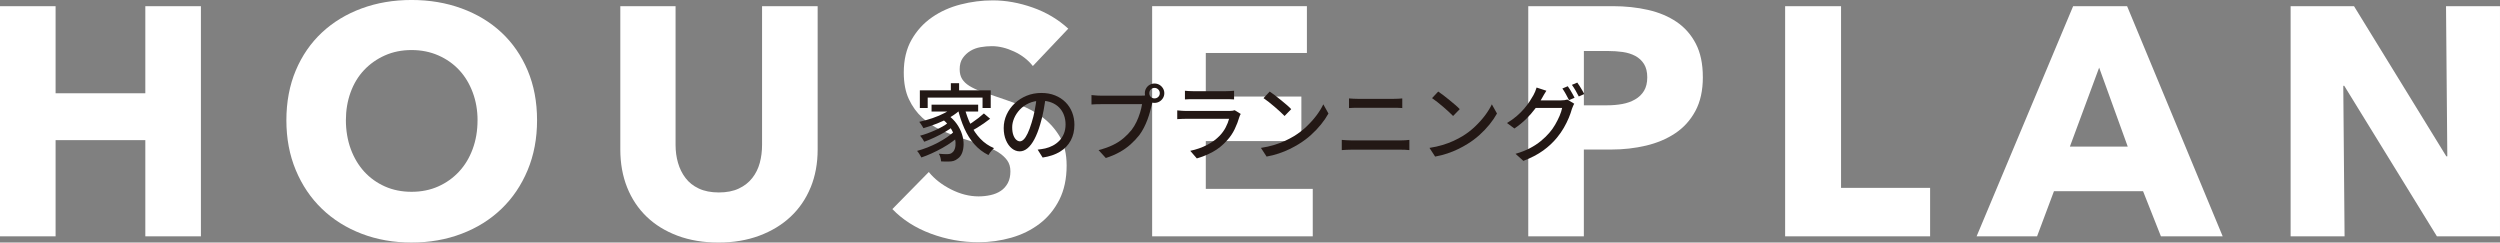 <?xml version="1.0" encoding="UTF-8"?><svg id="_レイヤー_2" xmlns="http://www.w3.org/2000/svg" viewBox="0 0 1195.77 116"><rect x="0" y="0" width="1195.77" height="116" fill="#808080" stroke="none"/><defs><style>.cls-1{fill:#231815;}.cls-1,.cls-2{stroke-width:0px;}.cls-2{fill:#fff;}</style></defs><g id="_レイヤー_1-2"><path class="cls-2" d="M69.51,113.05v-46.03H26.59v46.03H0V2.95h26.59v41.67h42.92V2.95h26.59v110.09h-26.59Z"/><path class="cls-2" d="M256.88,57.53c0,8.71-1.5,16.67-4.51,23.87-3.01,7.21-7.18,13.37-12.52,18.5s-11.69,9.1-19.05,11.9c-7.36,2.8-15.34,4.2-23.95,4.2s-16.56-1.4-23.87-4.2c-7.31-2.8-13.63-6.76-18.97-11.9-5.34-5.13-9.51-11.3-12.52-18.5-3.01-7.2-4.51-15.16-4.51-23.87s1.5-16.77,4.51-23.87c3-7.1,7.18-13.14,12.52-18.12,5.34-4.98,11.66-8.81,18.97-11.51,7.31-2.69,15.26-4.04,23.87-4.04s16.58,1.35,23.95,4.04c7.36,2.7,13.71,6.53,19.05,11.51s9.51,11.02,12.52,18.12c3,7.1,4.51,15.06,4.51,23.87ZM228.42,57.53c0-4.77-.78-9.23-2.33-13.37-1.55-4.14-3.71-7.7-6.46-10.65-2.75-2.95-6.06-5.29-9.95-7s-8.16-2.57-12.83-2.57-8.92.86-12.75,2.57c-3.84,1.71-7.15,4.04-9.95,7-2.8,2.96-4.95,6.51-6.46,10.65-1.5,4.15-2.25,8.61-2.25,13.37s.78,9.56,2.33,13.76,3.71,7.8,6.45,10.81c2.75,3.01,6.04,5.36,9.88,7.08,3.83,1.71,8.09,2.56,12.75,2.56s8.92-.85,12.75-2.56c3.83-1.71,7.15-4.07,9.95-7.08,2.8-3.01,4.98-6.61,6.53-10.81s2.33-8.79,2.33-13.76Z"/><path class="cls-2" d="M387.73,89.64c-2.23,5.44-5.42,10.11-9.56,14-4.15,3.89-9.15,6.92-15,9.1-5.86,2.18-12.36,3.27-19.52,3.27s-13.79-1.09-19.59-3.27c-5.81-2.18-10.73-5.21-14.77-9.1-4.04-3.89-7.15-8.55-9.33-14-2.17-5.44-3.26-11.48-3.26-18.12V2.95h26.43v66.4c0,3.01.39,5.86,1.17,8.55.78,2.7,1.97,5.11,3.58,7.23,1.61,2.13,3.73,3.81,6.38,5.05,2.64,1.24,5.83,1.87,9.56,1.87s6.92-.62,9.56-1.87c2.64-1.24,4.79-2.93,6.45-5.05,1.66-2.12,2.85-4.53,3.58-7.23.72-2.69,1.09-5.54,1.09-8.55V2.95h26.59v68.57c0,6.64-1.12,12.67-3.34,18.12Z"/><path class="cls-2" d="M494.01,31.57c-2.28-2.9-5.26-5.21-8.94-6.92-3.68-1.71-7.23-2.57-10.65-2.57-1.76,0-3.55.16-5.37.47-1.81.31-3.45.91-4.9,1.79-1.45.88-2.67,2.02-3.65,3.42-.99,1.4-1.48,3.19-1.48,5.36,0,1.87.39,3.42,1.17,4.67.78,1.24,1.92,2.33,3.42,3.27,1.5.93,3.29,1.79,5.37,2.56,2.07.78,4.4,1.58,7,2.41,3.73,1.24,7.62,2.62,11.66,4.12,4.04,1.5,7.72,3.5,11.04,5.99,3.32,2.49,6.06,5.57,8.24,9.25,2.18,3.68,3.26,8.27,3.26,13.76,0,6.33-1.16,11.79-3.5,16.41-2.33,4.62-5.47,8.42-9.41,11.43-3.94,3.01-8.45,5.24-13.53,6.69-5.08,1.45-10.32,2.18-15.7,2.18-7.88,0-15.5-1.38-22.86-4.12-7.36-2.75-13.48-6.66-18.35-11.74l17.42-17.73c2.69,3.32,6.24,6.09,10.65,8.32,4.41,2.23,8.79,3.34,13.14,3.34,1.97,0,3.89-.21,5.75-.62,1.87-.41,3.5-1.09,4.9-2.02,1.4-.93,2.51-2.18,3.35-3.73.83-1.55,1.24-3.42,1.24-5.6s-.52-3.83-1.55-5.29c-1.04-1.45-2.52-2.77-4.43-3.96-1.92-1.19-4.3-2.28-7.15-3.27-2.85-.98-6.09-2.05-9.72-3.19-3.53-1.14-6.97-2.49-10.34-4.04-3.37-1.56-6.38-3.55-9.02-5.99-2.64-2.43-4.77-5.39-6.38-8.86-1.61-3.47-2.41-7.7-2.41-12.67,0-6.12,1.25-11.35,3.73-15.7,2.49-4.35,5.75-7.93,9.8-10.73,4.04-2.8,8.6-4.84,13.68-6.14,5.08-1.3,10.21-1.95,15.39-1.95,6.22,0,12.57,1.14,19.05,3.42,6.48,2.28,12.16,5.65,17.03,10.11l-16.95,17.88Z"/><path class="cls-2" d="M551.08,113.05V2.95h74.02v22.39h-48.36v20.84h45.72v21.3h-45.72v22.86h51.16v22.7h-76.82Z"/><path class="cls-2" d="M814.49,36.85c0,6.43-1.19,11.84-3.58,16.25-2.38,4.41-5.6,7.96-9.64,10.65-4.04,2.7-8.71,4.66-14,5.91-5.29,1.24-10.78,1.86-16.48,1.86h-13.22v41.52h-26.59V2.95h40.43c6.01,0,11.63.6,16.87,1.79,5.23,1.19,9.8,3.11,13.68,5.75,3.89,2.64,6.94,6.12,9.17,10.42,2.23,4.3,3.35,9.62,3.35,15.94ZM787.9,37.01c0-2.59-.52-4.72-1.55-6.38-1.04-1.66-2.44-2.95-4.2-3.89-1.76-.93-3.76-1.55-5.99-1.87-2.23-.31-4.54-.47-6.92-.47h-11.66v25.97h11.2c2.49,0,4.87-.21,7.15-.62,2.28-.41,4.33-1.14,6.14-2.18,1.81-1.03,3.24-2.41,4.28-4.12,1.03-1.71,1.55-3.86,1.55-6.45Z"/><path class="cls-2" d="M853.84,113.05V2.95h26.75v86.92h42.6v23.17h-69.35Z"/><path class="cls-2" d="M1033.59,113.05l-8.55-21.61h-42.61l-8.09,21.61h-28.92L991.6,2.95h25.81l45.72,110.09h-29.55ZM1004.04,32.34l-14,37.79h27.68l-13.68-37.79Z"/><path class="cls-2" d="M1165.6,113.05l-44.32-72h-.47l.62,72h-25.81V2.95h30.32l44.16,71.84h.47l-.62-71.84h25.81v110.09h-30.17Z"/><path class="cls-1" d="M456.62,62.72l2.62,1.97c-1.07,1.02-2.34,2.05-3.79,3.1-1.45,1.05-3.01,2.04-4.69,2.98-1.68.94-3.38,1.8-5.1,2.58s-3.37,1.44-4.96,1.97c-.24-.46-.55-.99-.93-1.61s-.75-1.13-1.13-1.53c1.61-.43,3.27-.98,4.98-1.65,1.71-.67,3.37-1.43,4.98-2.28,1.61-.85,3.11-1.75,4.49-2.7,1.38-.95,2.56-1.9,3.53-2.84ZM456.45,50.87l3.18,1.33c-1.4,1.4-3.09,2.67-5.08,3.83-1.99,1.16-4.09,2.17-6.31,3.04-2.22.87-4.4,1.62-6.55,2.24-.13-.24-.32-.56-.56-.95-.24-.39-.49-.77-.74-1.15-.26-.38-.49-.68-.71-.93,2.1-.46,4.21-1.05,6.33-1.77s4.1-1.56,5.92-2.52c1.83-.95,3.33-2,4.51-3.12ZM439.97,43.21h33.9v8.46h-3.91v-5h-26.24v5h-3.75v-8.46ZM453.51,58.69l2.46,1.73c-1.1.91-2.45,1.83-4.05,2.76s-3.26,1.79-5,2.6c-1.73.81-3.35,1.48-4.85,2.02-.22-.43-.51-.93-.89-1.49s-.74-1.03-1.09-1.41c1.13-.3,2.32-.67,3.57-1.13,1.25-.46,2.49-.96,3.71-1.51,1.22-.55,2.36-1.13,3.43-1.73,1.06-.6,1.97-1.22,2.72-1.83ZM445.57,50.06h22.29v3.3h-22.29v-3.3ZM450.29,56.63l2.9-1.77c1.83,1.32,3.31,2.79,4.45,4.41,1.14,1.63,1.97,3.28,2.5,4.96s.78,3.28.76,4.82-.26,2.89-.72,4.07-1.12,2.07-1.95,2.66c-.72.59-1.43.99-2.12,1.19s-1.53.3-2.52.3c-.48.03-1.02.03-1.61,0-.59-.03-1.21-.05-1.85-.08-.03-.51-.13-1.12-.3-1.81s-.44-1.32-.79-1.85c.75.08,1.46.13,2.12.16.66.03,1.23.04,1.71.04.54,0,1.02-.05,1.45-.14s.83-.32,1.21-.67c.51-.38.91-.99,1.19-1.85s.39-1.87.32-3.04c-.07-1.17-.34-2.41-.81-3.73-.47-1.32-1.19-2.63-2.16-3.95-.96-1.32-2.23-2.55-3.79-3.71ZM454.8,39.79h3.95v5.56h-3.95v-5.56ZM461.33,51.43c.72,2.9,1.71,5.64,2.96,8.2,1.25,2.56,2.79,4.82,4.64,6.75,1.84,1.94,4.01,3.43,6.51,4.47-.3.24-.61.56-.95.95-.33.39-.66.79-.97,1.21s-.56.8-.74,1.15c-2.61-1.29-4.86-3.02-6.75-5.18-1.9-2.16-3.48-4.68-4.76-7.54-1.28-2.86-2.32-5.98-3.12-9.37l3.18-.65ZM470.6,54.26l2.98,2.54c-.92.72-1.91,1.46-2.98,2.2-1.07.74-2.15,1.44-3.22,2.1-1.07.66-2.07,1.23-2.98,1.71l-2.42-2.3c.89-.51,1.86-1.12,2.92-1.83,1.06-.71,2.1-1.46,3.1-2.24s1.87-1.51,2.6-2.18Z"/><path class="cls-1" d="M500.19,46.24c-.27,2.07-.61,4.25-1.03,6.55-.42,2.3-.97,4.57-1.67,6.83-.81,2.74-1.72,5.06-2.72,6.95s-2.1,3.34-3.28,4.33c-1.18.99-2.43,1.49-3.75,1.49s-2.59-.46-3.75-1.39-2.1-2.23-2.82-3.91-1.09-3.63-1.09-5.86.46-4.39,1.39-6.41,2.21-3.8,3.85-5.36c1.64-1.56,3.55-2.78,5.72-3.67,2.17-.89,4.53-1.33,7.05-1.33s4.6.39,6.55,1.17c1.95.78,3.61,1.86,5,3.25s2.44,3,3.17,4.86c.72,1.85,1.09,3.83,1.09,5.93,0,2.82-.58,5.33-1.75,7.52-1.17,2.19-2.88,3.98-5.14,5.36-2.26,1.38-5.03,2.32-8.31,2.8l-2.38-3.79c.7-.08,1.34-.17,1.94-.26.59-.09,1.14-.2,1.65-.3,1.29-.3,2.52-.75,3.69-1.37,1.17-.62,2.21-1.4,3.13-2.36.91-.95,1.63-2.07,2.15-3.37.52-1.29.79-2.74.79-4.35s-.26-3.11-.77-4.49-1.26-2.59-2.26-3.61c-.99-1.02-2.22-1.82-3.67-2.4-1.45-.58-3.09-.87-4.92-.87-2.2,0-4.17.39-5.88,1.17-1.72.78-3.18,1.81-4.38,3.08-1.19,1.28-2.1,2.66-2.72,4.13-.62,1.48-.93,2.9-.93,4.27,0,1.53.19,2.8.56,3.81s.85,1.75,1.41,2.24,1.14.72,1.74.72,1.19-.3,1.81-.91c.62-.6,1.24-1.56,1.87-2.88.63-1.32,1.26-3,1.88-5.04.62-1.93,1.13-4,1.55-6.19.42-2.19.72-4.33.91-6.43l4.31.08Z"/><path class="cls-1" d="M551.69,47.52c-.16.32-.3.69-.42,1.09s-.22.82-.3,1.25c-.24,1.02-.53,2.16-.87,3.43-.34,1.26-.75,2.57-1.25,3.91-.5,1.34-1.08,2.65-1.74,3.93s-1.39,2.45-2.19,3.53c-1.24,1.56-2.63,3.03-4.17,4.41-1.54,1.38-3.3,2.62-5.26,3.71-1.96,1.09-4.15,2.02-6.57,2.8l-3.47-3.79c2.63-.67,4.92-1.48,6.85-2.42,1.94-.94,3.62-2.02,5.06-3.25,1.44-1.22,2.72-2.53,3.85-3.93.91-1.18,1.71-2.5,2.4-3.95.69-1.45,1.25-2.91,1.69-4.37s.76-2.81.95-4.05h-19.83c-.86,0-1.67.01-2.42.04s-1.4.07-1.94.12v-4.51c.4.03.85.07,1.35.12.5.05,1.01.09,1.55.12.54.03,1.02.04,1.45.04h19.55c.35,0,.76-.01,1.23-.04.47-.03.92-.1,1.35-.2l3.15,2.01ZM547.59,44.58c0-.86.21-1.64.62-2.34s.97-1.26,1.67-1.67,1.48-.62,2.34-.62,1.64.21,2.34.62,1.26.97,1.69,1.67.65,1.48.65,2.34-.22,1.64-.65,2.34-.99,1.26-1.69,1.67-1.48.62-2.34.62-1.64-.21-2.34-.62-1.26-.97-1.67-1.67-.62-1.48-.62-2.34ZM549.72,44.58c0,.7.24,1.29.72,1.77s1.08.72,1.77.72,1.3-.24,1.79-.72c.5-.48.74-1.07.74-1.77s-.25-1.3-.74-1.79c-.5-.5-1.1-.75-1.79-.75s-1.29.25-1.77.75-.72,1.1-.72,1.79Z"/><path class="cls-1" d="M593.45,54.5c-.13.21-.26.46-.38.72-.12.27-.21.5-.26.69-.56,1.96-1.32,3.92-2.26,5.88-.94,1.96-2.16,3.76-3.67,5.4-2.07,2.31-4.35,4.14-6.83,5.48-2.49,1.34-5.02,2.38-7.6,3.1l-3.14-3.63c2.93-.62,5.6-1.55,8.02-2.8s4.45-2.73,6.09-4.45c1.15-1.21,2.1-2.53,2.84-3.95.74-1.42,1.28-2.79,1.63-4.11h-20.52c-.48,0-1.12.01-1.92.04-.79.03-1.58.07-2.36.12v-4.19c.81.08,1.57.15,2.3.2s1.38.08,1.97.08h20.63c.56,0,1.07-.03,1.51-.1.44-.07.8-.15,1.07-.26l2.86,1.77ZM566.77,43.41c.53.05,1.15.1,1.83.14.69.04,1.36.06,2.03.06h15.68c.65,0,1.34-.02,2.08-.06.74-.04,1.36-.09,1.88-.14v4.15c-.51-.05-1.13-.09-1.86-.1-.72-.01-1.44-.02-2.14-.02h-15.64c-.64,0-1.31,0-1.99.02s-1.31.05-1.87.1v-4.15Z"/><path class="cls-1" d="M603.12,70.74c2.26-.35,4.34-.81,6.25-1.39,1.91-.58,3.66-1.23,5.26-1.97,1.6-.74,3.04-1.5,4.33-2.28,2.15-1.32,4.13-2.84,5.94-4.56,1.81-1.72,3.4-3.49,4.78-5.32,1.37-1.83,2.46-3.6,3.27-5.32l2.46,4.39c-.97,1.75-2.15,3.49-3.57,5.24s-3,3.42-4.78,5.02c-1.77,1.6-3.71,3.04-5.81,4.33-1.34.83-2.81,1.64-4.41,2.42-1.6.78-3.32,1.48-5.16,2.1-1.84.62-3.8,1.12-5.86,1.49l-2.7-4.15ZM607.28,43.78c.72.48,1.56,1.08,2.5,1.79s1.9,1.47,2.88,2.28c.98.81,1.91,1.59,2.8,2.34.89.75,1.6,1.43,2.14,2.02l-3.18,3.27c-.51-.54-1.18-1.19-2.01-1.95s-1.73-1.56-2.68-2.38c-.95-.82-1.9-1.6-2.84-2.34-.94-.74-1.79-1.36-2.54-1.87l2.94-3.14Z"/><path class="cls-1" d="M641.78,66.91c.75.05,1.52.11,2.3.16s1.54.08,2.3.08h23.7c.64,0,1.32-.02,2.01-.06.7-.04,1.37-.1,2.02-.18v4.88c-.65-.08-1.34-.13-2.08-.16-.74-.03-1.39-.04-1.95-.04h-23.7c-.75,0-1.53.02-2.32.06-.79.04-1.55.09-2.28.14v-4.88ZM645.24,47.08c.67.05,1.38.1,2.14.14.75.04,1.46.06,2.14.06h17.01c.78,0,1.54-.02,2.28-.06.74-.04,1.37-.09,1.91-.14v4.6c-.54-.05-1.19-.09-1.97-.1-.78-.01-1.52-.02-2.22-.02h-16.97c-.72,0-1.46,0-2.22.02-.75.01-1.45.05-2.1.1v-4.6Z"/><path class="cls-1" d="M683.73,70.74c2.26-.35,4.34-.81,6.25-1.39,1.91-.58,3.66-1.23,5.26-1.97,1.6-.74,3.04-1.5,4.33-2.28,2.15-1.32,4.13-2.84,5.94-4.56,1.81-1.72,3.4-3.49,4.78-5.32,1.37-1.83,2.46-3.6,3.27-5.32l2.46,4.39c-.97,1.75-2.15,3.49-3.57,5.24s-3,3.42-4.78,5.02c-1.77,1.6-3.71,3.04-5.81,4.33-1.34.83-2.81,1.64-4.41,2.42-1.6.78-3.32,1.48-5.16,2.1-1.84.62-3.8,1.12-5.86,1.49l-2.7-4.15ZM687.89,43.78c.72.48,1.56,1.08,2.5,1.79s1.9,1.47,2.88,2.28c.98.81,1.91,1.59,2.8,2.34.89.75,1.6,1.43,2.14,2.02l-3.18,3.27c-.51-.54-1.18-1.19-2.01-1.95s-1.73-1.56-2.68-2.38c-.95-.82-1.9-1.6-2.84-2.34-.94-.74-1.79-1.36-2.54-1.87l2.94-3.14Z"/><path class="cls-1" d="M739.64,43.41c-.4.59-.8,1.23-1.19,1.93-.39.7-.69,1.24-.91,1.61-.83,1.56-1.89,3.2-3.17,4.92-1.28,1.72-2.75,3.4-4.41,5.04-1.67,1.64-3.54,3.16-5.6,4.55l-3.55-2.62c1.75-1.05,3.31-2.16,4.68-3.35,1.37-1.18,2.56-2.37,3.57-3.57s1.88-2.35,2.6-3.45c.72-1.1,1.33-2.1,1.81-2.98.24-.4.51-.97.81-1.69.3-.72.52-1.37.68-1.93l4.68,1.53ZM752.98,49.62c-.21.32-.42.71-.6,1.17-.19.46-.36.89-.52,1.29-.35,1.29-.85,2.71-1.49,4.27-.65,1.56-1.44,3.15-2.38,4.78-.94,1.63-2.02,3.18-3.23,4.65-1.85,2.28-4.06,4.35-6.63,6.21-2.56,1.85-5.73,3.51-9.49,4.96l-3.75-3.38c2.61-.75,4.9-1.65,6.87-2.68,1.97-1.03,3.72-2.18,5.24-3.43s2.87-2.56,4.05-3.93c1.02-1.15,1.94-2.44,2.76-3.85.82-1.41,1.53-2.82,2.14-4.23.6-1.41,1.01-2.68,1.23-3.81h-14.35l1.53-3.63h12.29c.56,0,1.12-.03,1.65-.1s.99-.17,1.37-.3l3.3,2.01ZM749.87,41.24c.35.46.72,1.02,1.13,1.69s.79,1.34,1.17,2.02c.38.67.7,1.28.97,1.81l-2.66,1.13c-.4-.81-.9-1.75-1.49-2.82-.59-1.07-1.16-1.99-1.69-2.74l2.58-1.09ZM754.43,39.5c.37.51.77,1.1,1.19,1.77.42.67.82,1.34,1.21,2,.39.66.71,1.23.94,1.71l-2.62,1.17c-.43-.86-.95-1.81-1.55-2.86-.61-1.05-1.19-1.95-1.75-2.7l2.58-1.09Z"/></g></svg>